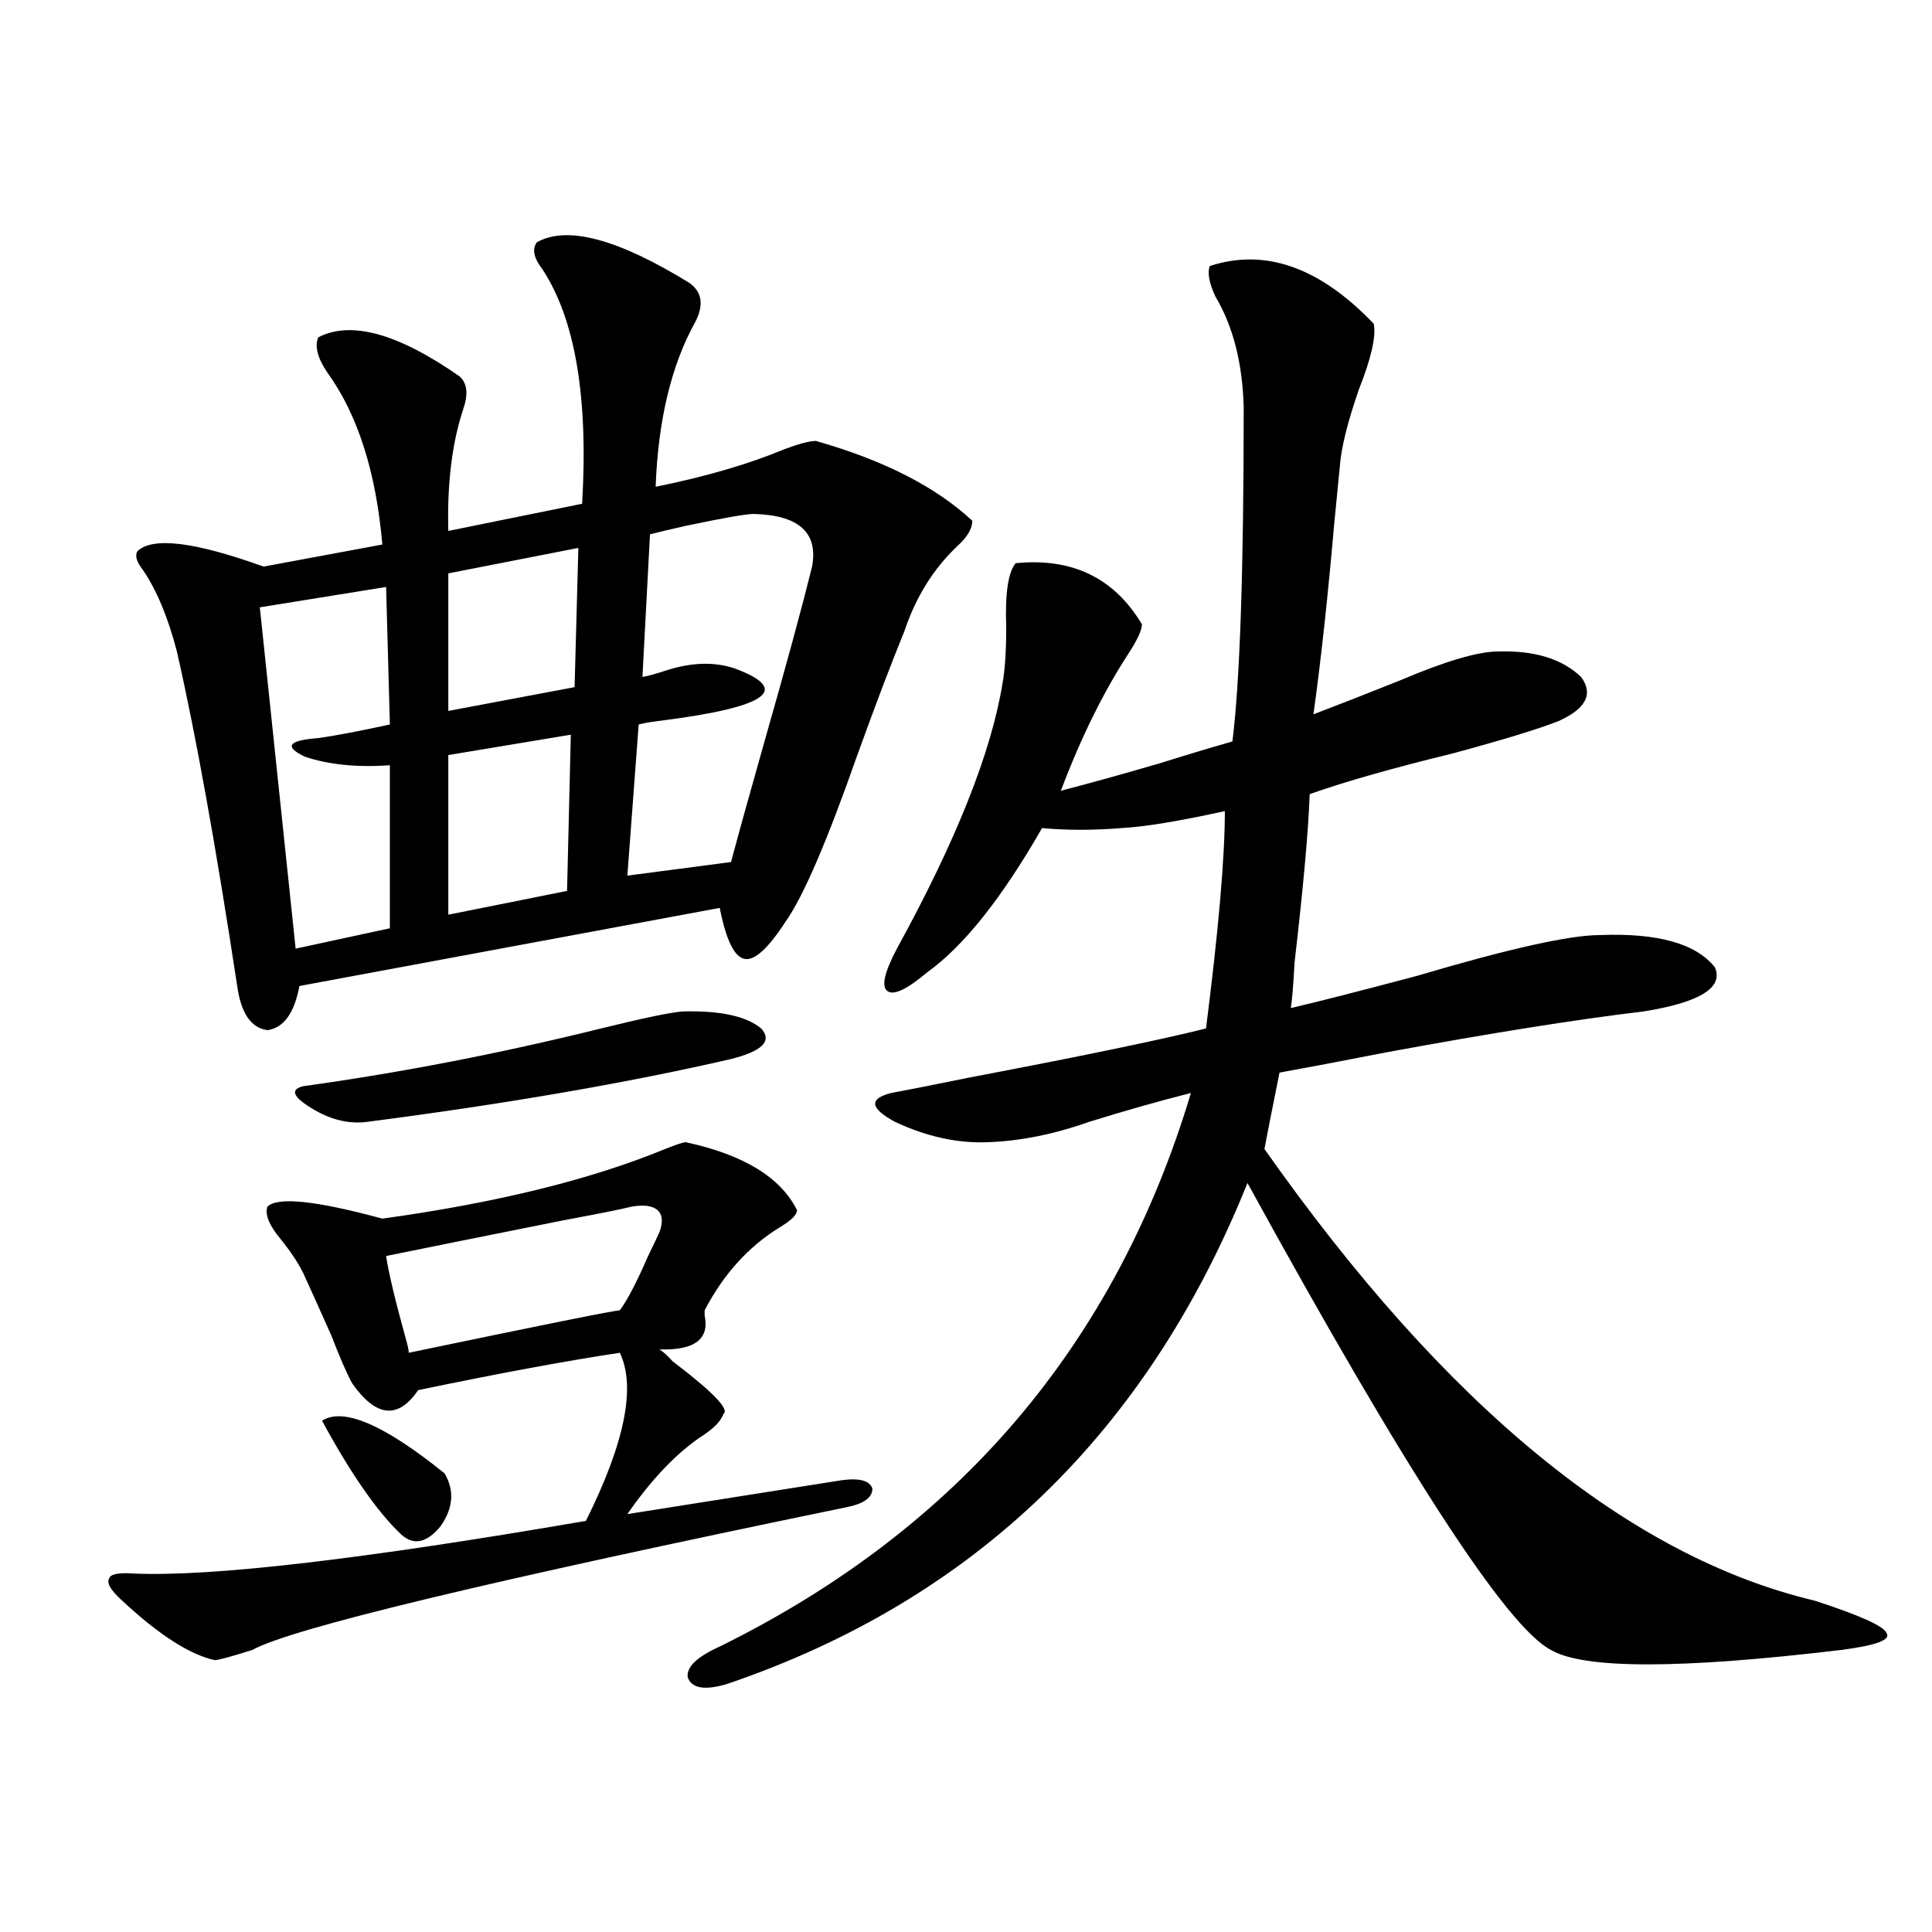 <?xml version="1.0" encoding="utf-8"?>
<!-- Generator: Adobe Illustrator 16.0.0, SVG Export Plug-In . SVG Version: 6.00 Build 0)  -->
<!DOCTYPE svg PUBLIC "-//W3C//DTD SVG 1.1//EN" "http://www.w3.org/Graphics/SVG/1.1/DTD/svg11.dtd">
<svg version="1.1" id="图层_1" xmlns="http://www.w3.org/2000/svg" xmlns:xlink="http://www.w3.org/1999/xlink" x="0px" y="0px"
	 width="1000px" height="1000px" viewBox="0 0 1000 1000" enable-background="new 0 0 1000 1000" xml:space="preserve">
<path d="M354.967,591.215c29.908,6.455,49.1,18.169,57.56,35.156c0,2.349-2.927,5.273-8.78,8.789
	c-16.265,9.971-29.268,24.321-39.023,43.066c0,0.591,0,1.47,0,2.637c2.592,12.305-5.213,18.169-23.414,17.578
	c1.951,1.182,4.223,3.228,6.829,6.152c20.808,15.82,29.588,24.912,26.341,27.246c-1.311,3.516-4.558,7.031-9.756,10.547
	c-13.658,8.789-26.996,22.563-39.999,41.309c33.17-5.273,70.242-11.123,111.217-17.578c9.101-1.167,14.299,0.303,15.609,4.395
	c0,4.697-4.558,7.91-13.658,9.668c-184.721,38.096-287.157,62.691-307.31,73.828c-11.066,3.516-17.561,5.273-19.512,5.273
	c-13.018-2.938-28.947-13.184-47.804-30.762c-5.854-5.273-8.14-9.077-6.829-11.426c0.641-2.334,4.878-3.213,12.683-2.637
	c40.319,1.758,118.366-7.319,234.141-27.246c20.152-40.43,26.006-69.434,17.561-87.012c-27.316,4.106-62.117,10.547-104.388,19.336
	c-10.411,15.244-21.798,14.063-34.146-3.516c-2.606-4.683-6.188-12.881-10.731-24.609c-6.509-14.639-11.387-25.488-14.634-32.52
	c-2.606-5.273-6.509-11.123-11.707-17.578c-5.854-7.031-8.14-12.593-6.829-16.699c5.198-5.273,25.03-3.213,59.511,6.152
	c59.176-8.198,107.955-20.215,146.338-36.035C350.089,592.396,353.656,591.215,354.967,591.215z M277.896,125.395
	c15.609-8.789,41.95-1.758,79.022,21.094c6.494,4.697,7.47,11.426,2.927,20.215c-12.362,22.275-19.191,50.688-20.487,85.254
	c26.006-5.273,48.124-11.714,66.34-19.336c7.805-2.925,13.323-4.395,16.585-4.395c35.121,9.971,62.103,23.73,80.974,41.309
	c0,4.106-2.606,8.501-7.805,13.184c-12.362,11.729-21.463,26.367-27.316,43.945c-6.509,15.82-14.634,37.217-24.39,64.16
	c-15.609,44.536-27.972,73.252-37.072,86.133c-9.115,14.063-16.265,20.518-21.463,19.336c-5.213-1.167-9.436-9.956-12.683-26.367
	l-217.556,40.43c-2.606,14.063-8.14,21.685-16.585,22.852c-8.46-1.167-13.658-8.789-15.609-22.852
	c-11.066-72.646-21.463-130.366-31.219-173.145c-4.558-17.578-10.411-31.641-17.561-42.188c-3.262-4.092-4.237-7.319-2.927-9.668
	c7.805-7.607,29.588-4.971,65.364,7.91l61.462-11.426c-3.262-37.49-12.683-67.085-28.292-88.77
	c-5.213-7.607-6.829-13.76-4.878-18.457c16.905-8.789,41.295-2.046,73.169,20.215c3.902,3.516,4.543,9.092,1.951,16.699
	c-5.854,17.578-8.46,38.672-7.805,63.281l69.267-14.063c3.247-55.068-3.582-95.498-20.487-121.289
	C276.265,133.607,275.289,128.91,277.896,125.395z M199.849,303.813l-65.364,10.547l18.536,176.66l48.779-10.547v-84.375
	c-16.92,1.182-31.554-0.288-43.901-4.395c-11.066-5.273-8.78-8.486,6.829-9.668c8.445-1.167,20.808-3.516,37.072-7.031
	L199.849,303.813z M353.016,523.539c19.512-0.576,33.17,2.349,40.975,8.789c5.854,6.455,0.641,11.729-15.609,15.82
	c-53.337,12.305-116.095,23.154-188.288,32.52c-9.115,1.182-18.216-0.879-27.316-6.152c-11.066-6.44-13.018-10.547-5.854-12.305
	c50.73-7.031,102.102-16.987,154.143-29.883C332.528,527.055,346.507,524.13,353.016,523.539z M166.679,735.355
	c11.052-7.031,32.194,2.061,63.413,27.246c5.198,8.789,4.543,17.881-1.951,27.246c-7.164,8.789-13.993,10.259-20.487,4.395
	C195.291,782.528,181.633,762.904,166.679,735.355z M326.675,624.613c-4.558,1.182-16.265,3.516-35.121,7.031
	c-46.828,9.38-77.406,15.532-91.705,18.457c1.296,8.789,4.878,23.73,10.731,44.824c0.641,2.349,0.976,4.106,0.976,5.273
	c70.242-14.639,106.659-21.973,109.266-21.973c3.902-5.273,8.78-14.639,14.634-28.125c2.592-5.273,4.543-9.365,5.854-12.305
	c1.951-5.273,1.616-9.077-0.976-11.426C337.727,624.037,333.169,623.446,326.675,624.613z M299.358,283.598l-67.315,13.184v71.191
	l65.364-12.305L299.358,283.598z M295.456,380.277l-63.413,10.547v82.617l61.462-12.305L295.456,380.277z M390.088,266.02
	c-3.902,0-15.609,2.061-35.121,6.152c-7.805,1.758-13.993,3.228-18.536,4.395l-3.902,73.828c3.247-0.576,7.47-1.758,12.683-3.516
	c13.003-4.092,24.71-4.395,35.121-0.879c29.908,11.138,16.585,20.215-39.999,27.246c-4.558,0.591-7.805,1.182-9.756,1.758
	l-5.854,78.223l53.657-7.031c3.902-14.639,9.756-35.732,17.561-63.281c11.052-38.672,19.177-68.555,24.39-89.648
	C423.578,275.688,413.502,266.61,390.088,266.02z M626.18,137.699c28.612-9.365,56.904,0.591,84.876,29.883
	c1.296,6.455-1.311,17.881-7.805,34.277c-5.854,17.002-9.115,30.186-9.756,39.551c-0.655,7.031-1.631,17.002-2.927,29.883
	c-3.262,37.505-6.829,70.313-10.731,98.438c12.348-4.683,27.316-10.547,44.877-17.578c23.414-9.956,40.319-14.941,50.73-14.941
	c18.856-0.576,33.17,3.818,42.926,13.184c6.494,8.789,2.592,16.411-11.707,22.852c-10.411,4.106-28.627,9.668-54.633,16.699
	c-31.219,7.622-55.943,14.653-74.145,21.094c-0.655,18.76-3.262,47.764-7.805,87.012c-0.655,11.729-1.311,19.639-1.951,23.73
	c14.954-3.516,36.737-9.077,65.364-16.699c47.469-14.063,79.022-21.094,94.632-21.094c29.908-1.167,49.755,4.395,59.511,16.699
	c4.543,10.547-7.805,18.169-37.072,22.852c-34.48,4.106-78.702,11.138-132.68,21.094c-24.069,4.697-42.605,8.213-55.608,10.547
	c-3.902,19.336-6.509,32.52-7.805,39.551C748.128,727.748,843.08,805.668,939.343,828.52c23.414,7.608,35.762,13.184,37.072,16.699
	c2.592,3.516-5.213,6.441-23.414,8.789c-83.26,9.957-133.335,9.957-150.24,0c-22.773-11.728-75.12-92.285-157.069-241.699
	C593.65,741.811,503.896,828.218,376.43,871.586c-11.707,3.516-18.536,2.335-20.487-3.516c-0.655-5.273,4.878-10.547,16.585-15.82
	C496.092,791.317,577.4,695.805,616.424,565.727c-16.265,4.106-33.825,9.092-52.682,14.941
	c-18.216,6.455-35.776,9.971-52.682,10.547c-15.609,0.591-31.554-2.925-47.804-10.547c-13.018-7.031-13.658-12.002-1.951-14.941
	c6.494-1.167,19.832-3.804,39.999-7.91c58.535-11.123,99.51-19.624,122.924-25.488c6.494-50.977,9.756-88.467,9.756-112.5
	c-24.069,5.273-41.95,8.213-53.657,8.789c-14.313,1.182-27.972,1.182-40.975,0c-20.822,36.338-40.654,61.235-59.511,74.707
	c-10.411,8.789-17.24,12.017-20.487,9.668c-3.262-2.334-1.631-9.668,4.878-21.973c30.563-55.659,48.779-101.362,54.633-137.109
	c1.296-7.031,1.951-16.699,1.951-29.004c-0.655-17.578,0.976-28.701,4.878-33.398c29.268-2.925,51.051,7.622,65.364,31.641
	c0,2.939-2.286,7.91-6.829,14.941c-13.018,19.927-24.725,43.657-35.121,71.191c13.658-3.516,30.563-8.198,50.73-14.063
	c14.954-4.683,27.637-8.486,38.048-11.426c3.902-31.05,5.854-88.77,5.854-173.145c-0.655-22.852-5.533-41.885-14.634-57.129
	C625.845,146.488,624.869,141.215,626.18,137.699z"/>
</svg>
